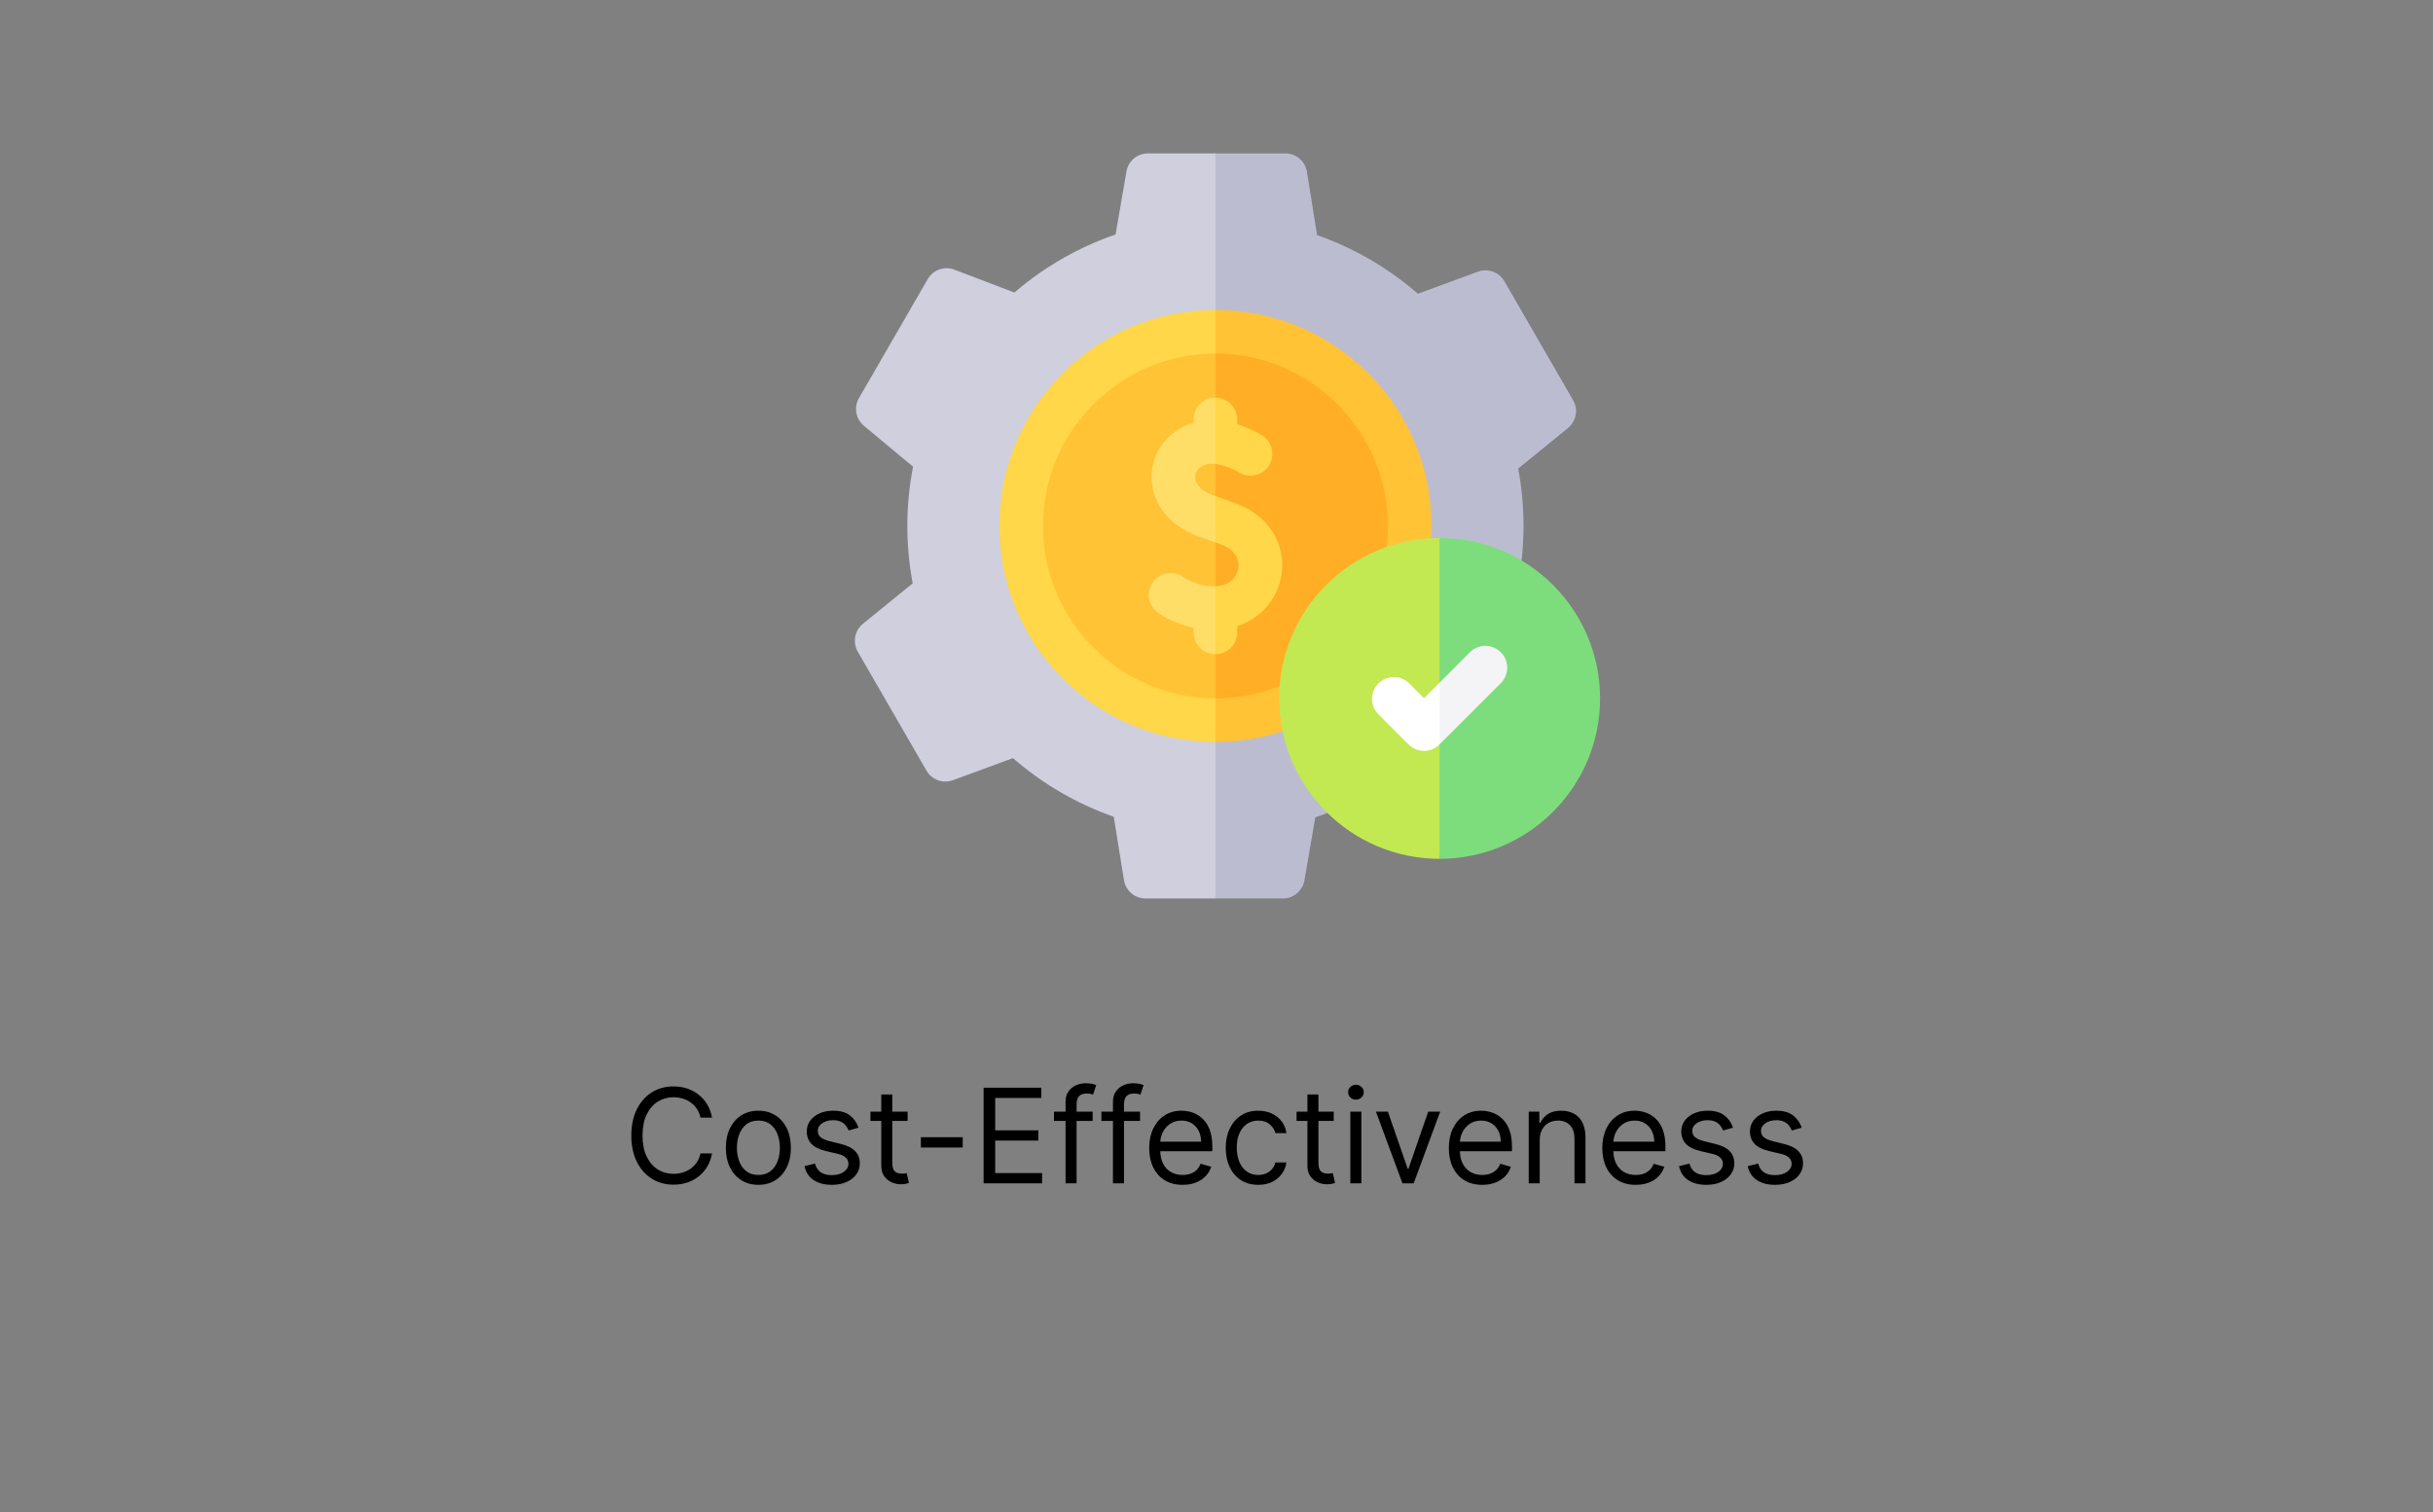 <svg width="111" height="69" viewBox="0 0 111 69" fill="none" xmlns="http://www.w3.org/2000/svg">
<rect x="0" y="0" width="111" height="69" fill="#808080" stroke="none"/>
<g clip-path="url(#clip0_1579_159)">
<path d="M32.484 51H31.956C31.924 50.848 31.87 50.715 31.792 50.599C31.715 50.484 31.621 50.388 31.51 50.31C31.401 50.23 31.28 50.17 31.146 50.131C31.012 50.091 30.873 50.071 30.728 50.071C30.464 50.071 30.225 50.138 30.01 50.271C29.797 50.405 29.628 50.602 29.501 50.861C29.376 51.121 29.314 51.44 29.314 51.818C29.314 52.196 29.376 52.515 29.501 52.775C29.628 53.035 29.797 53.231 30.01 53.365C30.225 53.499 30.464 53.565 30.728 53.565C30.873 53.565 31.012 53.545 31.146 53.506C31.28 53.466 31.401 53.407 31.51 53.329C31.621 53.249 31.715 53.152 31.792 53.037C31.87 52.92 31.924 52.787 31.956 52.636H32.484C32.444 52.859 32.372 53.059 32.267 53.235C32.162 53.411 32.031 53.561 31.875 53.685C31.718 53.807 31.543 53.9 31.349 53.964C31.155 54.028 30.949 54.06 30.728 54.06C30.356 54.06 30.025 53.969 29.735 53.787C29.446 53.605 29.218 53.347 29.052 53.011C28.885 52.676 28.802 52.278 28.802 51.818C28.802 51.358 28.885 50.96 29.052 50.625C29.218 50.29 29.446 50.031 29.735 49.849C30.025 49.668 30.356 49.577 30.728 49.577C30.949 49.577 31.155 49.609 31.349 49.673C31.543 49.736 31.718 49.83 31.875 49.954C32.031 50.076 32.162 50.225 32.267 50.401C32.372 50.576 32.444 50.776 32.484 51ZM34.599 54.068C34.304 54.068 34.045 53.998 33.822 53.857C33.6 53.717 33.427 53.52 33.302 53.267C33.178 53.014 33.116 52.719 33.116 52.381C33.116 52.04 33.178 51.742 33.302 51.488C33.427 51.234 33.6 51.036 33.822 50.896C34.045 50.755 34.304 50.685 34.599 50.685C34.895 50.685 35.153 50.755 35.375 50.896C35.598 51.036 35.771 51.234 35.895 51.488C36.02 51.742 36.082 52.04 36.082 52.381C36.082 52.719 36.02 53.014 35.895 53.267C35.771 53.52 35.598 53.717 35.375 53.857C35.153 53.998 34.895 54.068 34.599 54.068ZM34.599 53.617C34.824 53.617 35.008 53.559 35.153 53.444C35.298 53.329 35.406 53.178 35.475 52.99C35.545 52.803 35.58 52.599 35.58 52.381C35.58 52.162 35.545 51.958 35.475 51.769C35.406 51.58 35.298 51.428 35.153 51.311C35.008 51.195 34.824 51.136 34.599 51.136C34.375 51.136 34.19 51.195 34.045 51.311C33.901 51.428 33.793 51.58 33.724 51.769C33.654 51.958 33.619 52.162 33.619 52.381C33.619 52.599 33.654 52.803 33.724 52.99C33.793 53.178 33.901 53.329 34.045 53.444C34.19 53.559 34.375 53.617 34.599 53.617ZM39.168 51.46L38.716 51.588C38.688 51.513 38.646 51.44 38.591 51.369C38.537 51.296 38.463 51.236 38.369 51.19C38.275 51.143 38.155 51.119 38.009 51.119C37.809 51.119 37.642 51.166 37.508 51.258C37.376 51.349 37.31 51.465 37.31 51.605C37.31 51.73 37.356 51.829 37.447 51.901C37.537 51.974 37.679 52.034 37.873 52.082L38.358 52.202C38.651 52.273 38.869 52.381 39.013 52.528C39.156 52.673 39.228 52.859 39.228 53.088C39.228 53.276 39.174 53.443 39.066 53.591C38.959 53.739 38.81 53.855 38.618 53.94C38.427 54.026 38.204 54.068 37.949 54.068C37.615 54.068 37.339 53.996 37.12 53.851C36.902 53.706 36.763 53.494 36.705 53.216L37.182 53.097C37.228 53.273 37.314 53.405 37.44 53.493C37.568 53.581 37.735 53.625 37.941 53.625C38.175 53.625 38.361 53.575 38.499 53.476C38.638 53.375 38.708 53.254 38.708 53.114C38.708 53 38.668 52.905 38.589 52.828C38.509 52.75 38.387 52.692 38.222 52.653L37.677 52.526C37.377 52.455 37.157 52.344 37.016 52.195C36.877 52.045 36.807 51.856 36.807 51.631C36.807 51.446 36.859 51.283 36.963 51.141C37.068 50.999 37.211 50.887 37.391 50.806C37.573 50.725 37.779 50.685 38.009 50.685C38.333 50.685 38.587 50.756 38.772 50.898C38.958 51.04 39.09 51.227 39.168 51.46ZM41.408 50.727V51.153H39.712V50.727H41.408ZM40.206 49.943H40.709V53.062C40.709 53.205 40.73 53.311 40.771 53.382C40.813 53.452 40.867 53.499 40.933 53.523C41 53.545 41.07 53.557 41.144 53.557C41.199 53.557 41.245 53.554 41.28 53.548C41.316 53.541 41.344 53.535 41.365 53.531L41.468 53.983C41.434 53.996 41.386 54.008 41.325 54.021C41.264 54.035 41.186 54.043 41.093 54.043C40.951 54.043 40.811 54.012 40.675 53.951C40.54 53.89 40.428 53.797 40.338 53.672C40.25 53.547 40.206 53.389 40.206 53.199V49.943ZM43.922 51.895V52.364H42.013V51.895H43.922ZM44.875 54V49.636H47.509V50.105H45.404V51.58H47.372V52.048H45.404V53.531H47.543V54H44.875ZM49.85 50.727V51.153H48.086V50.727H49.85ZM48.614 54V50.276C48.614 50.088 48.658 49.932 48.746 49.807C48.835 49.682 48.949 49.588 49.09 49.526C49.23 49.463 49.379 49.432 49.535 49.432C49.658 49.432 49.759 49.442 49.837 49.462C49.916 49.481 49.974 49.5 50.012 49.517L49.867 49.952C49.842 49.943 49.806 49.932 49.761 49.92C49.717 49.907 49.658 49.901 49.586 49.901C49.42 49.901 49.3 49.943 49.226 50.026C49.154 50.11 49.117 50.233 49.117 50.395V54H48.614ZM52.012 50.727V51.153H50.248V50.727H52.012ZM50.776 54V50.276C50.776 50.088 50.821 49.932 50.909 49.807C50.997 49.682 51.111 49.588 51.252 49.526C51.392 49.463 51.541 49.432 51.697 49.432C51.821 49.432 51.921 49.442 52 49.462C52.078 49.481 52.136 49.5 52.174 49.517L52.029 49.952C52.004 49.943 51.968 49.932 51.923 49.92C51.879 49.907 51.821 49.901 51.748 49.901C51.582 49.901 51.462 49.943 51.388 50.026C51.316 50.11 51.279 50.233 51.279 50.395V54H50.776ZM53.955 54.068C53.639 54.068 53.367 53.999 53.138 53.859C52.911 53.719 52.736 53.523 52.612 53.271C52.49 53.019 52.429 52.724 52.429 52.389C52.429 52.054 52.49 51.758 52.612 51.503C52.736 51.246 52.908 51.045 53.128 50.902C53.349 50.757 53.608 50.685 53.903 50.685C54.074 50.685 54.242 50.713 54.408 50.77C54.575 50.827 54.726 50.919 54.862 51.047C54.998 51.173 55.107 51.341 55.188 51.55C55.269 51.758 55.31 52.016 55.31 52.321V52.534H52.787V52.099H54.798C54.798 51.915 54.761 51.75 54.687 51.605C54.615 51.46 54.511 51.346 54.376 51.262C54.243 51.178 54.085 51.136 53.903 51.136C53.703 51.136 53.53 51.186 53.383 51.285C53.239 51.383 53.127 51.511 53.049 51.669C52.971 51.827 52.932 51.996 52.932 52.176V52.466C52.932 52.713 52.974 52.923 53.06 53.094C53.146 53.265 53.266 53.395 53.42 53.484C53.573 53.572 53.751 53.617 53.955 53.617C54.087 53.617 54.206 53.598 54.312 53.561C54.42 53.523 54.513 53.466 54.592 53.391C54.67 53.314 54.73 53.219 54.773 53.105L55.258 53.242C55.207 53.406 55.121 53.551 55.001 53.676C54.88 53.8 54.731 53.896 54.553 53.966C54.376 54.034 54.176 54.068 53.955 54.068ZM57.404 54.068C57.097 54.068 56.833 53.996 56.611 53.851C56.39 53.706 56.219 53.506 56.1 53.252C55.981 52.998 55.921 52.707 55.921 52.381C55.921 52.048 55.982 51.755 56.104 51.501C56.228 51.245 56.4 51.045 56.62 50.902C56.842 50.757 57.1 50.685 57.395 50.685C57.626 50.685 57.833 50.727 58.018 50.812C58.202 50.898 58.354 51.017 58.471 51.17C58.589 51.324 58.663 51.503 58.691 51.707H58.188C58.15 51.558 58.065 51.426 57.932 51.311C57.802 51.195 57.626 51.136 57.404 51.136C57.208 51.136 57.036 51.188 56.888 51.29C56.742 51.391 56.628 51.533 56.545 51.718C56.464 51.901 56.424 52.117 56.424 52.364C56.424 52.617 56.464 52.837 56.543 53.024C56.624 53.212 56.738 53.357 56.884 53.461C57.032 53.565 57.205 53.617 57.404 53.617C57.535 53.617 57.653 53.594 57.76 53.548C57.866 53.503 57.957 53.438 58.031 53.352C58.104 53.267 58.157 53.165 58.188 53.045H58.691C58.663 53.239 58.592 53.413 58.48 53.568C58.369 53.721 58.222 53.843 58.039 53.934C57.857 54.023 57.645 54.068 57.404 54.068ZM60.849 50.727V51.153H59.153V50.727H60.849ZM59.648 49.943H60.151V53.062C60.151 53.205 60.171 53.311 60.212 53.382C60.255 53.452 60.309 53.499 60.374 53.523C60.441 53.545 60.511 53.557 60.585 53.557C60.641 53.557 60.686 53.554 60.721 53.548C60.757 53.541 60.785 53.535 60.807 53.531L60.909 53.983C60.875 53.996 60.827 54.008 60.766 54.021C60.705 54.035 60.628 54.043 60.534 54.043C60.392 54.043 60.253 54.012 60.116 53.951C59.981 53.89 59.869 53.797 59.78 53.672C59.692 53.547 59.648 53.389 59.648 53.199V49.943ZM61.606 54V50.727H62.109V54H61.606ZM61.861 50.182C61.763 50.182 61.679 50.148 61.608 50.082C61.538 50.015 61.504 49.935 61.504 49.841C61.504 49.747 61.538 49.667 61.608 49.6C61.679 49.533 61.763 49.5 61.861 49.5C61.959 49.5 62.043 49.533 62.113 49.6C62.184 49.667 62.219 49.747 62.219 49.841C62.219 49.935 62.184 50.015 62.113 50.082C62.043 50.148 61.959 50.182 61.861 50.182ZM65.706 50.727L64.496 54H63.984L62.774 50.727H63.319L64.223 53.335H64.257L65.16 50.727H65.706ZM67.624 54.068C67.309 54.068 67.037 53.999 66.808 53.859C66.581 53.719 66.406 53.523 66.282 53.271C66.16 53.019 66.099 52.724 66.099 52.389C66.099 52.054 66.16 51.758 66.282 51.503C66.406 51.246 66.578 51.045 66.798 50.902C67.019 50.757 67.278 50.685 67.573 50.685C67.744 50.685 67.912 50.713 68.078 50.77C68.244 50.827 68.396 50.919 68.532 51.047C68.668 51.173 68.777 51.341 68.858 51.55C68.939 51.758 68.98 52.016 68.98 52.321V52.534H66.457V52.099H68.468C68.468 51.915 68.431 51.75 68.357 51.605C68.285 51.46 68.181 51.346 68.046 51.262C67.913 51.178 67.755 51.136 67.573 51.136C67.373 51.136 67.2 51.186 67.053 51.285C66.909 51.383 66.797 51.511 66.719 51.669C66.641 51.827 66.602 51.996 66.602 52.176V52.466C66.602 52.713 66.644 52.923 66.73 53.094C66.816 53.265 66.936 53.395 67.09 53.484C67.243 53.572 67.421 53.617 67.624 53.617C67.757 53.617 67.876 53.598 67.982 53.561C68.09 53.523 68.183 53.466 68.261 53.391C68.34 53.314 68.4 53.219 68.443 53.105L68.928 53.242C68.877 53.406 68.791 53.551 68.671 53.676C68.55 53.8 68.401 53.896 68.223 53.966C68.046 54.034 67.846 54.068 67.624 54.068ZM70.247 52.031V54H69.744V50.727H70.23V51.239H70.273C70.35 51.072 70.466 50.939 70.622 50.838C70.778 50.736 70.98 50.685 71.227 50.685C71.449 50.685 71.643 50.73 71.809 50.821C71.975 50.91 72.105 51.047 72.197 51.23C72.289 51.412 72.335 51.642 72.335 51.92V54H71.832V51.955C71.832 51.697 71.766 51.497 71.632 51.354C71.499 51.209 71.315 51.136 71.082 51.136C70.922 51.136 70.778 51.171 70.652 51.241C70.527 51.31 70.428 51.412 70.356 51.545C70.284 51.679 70.247 51.841 70.247 52.031ZM74.626 54.068C74.311 54.068 74.039 53.999 73.81 53.859C73.583 53.719 73.408 53.523 73.284 53.271C73.162 53.019 73.101 52.724 73.101 52.389C73.101 52.054 73.162 51.758 73.284 51.503C73.408 51.246 73.579 51.045 73.8 50.902C74.021 50.757 74.28 50.685 74.575 50.685C74.746 50.685 74.914 50.713 75.08 50.77C75.246 50.827 75.398 50.919 75.534 51.047C75.67 51.173 75.779 51.341 75.86 51.55C75.941 51.758 75.981 52.016 75.981 52.321V52.534H73.459V52.099H75.47C75.47 51.915 75.433 51.75 75.359 51.605C75.287 51.46 75.183 51.346 75.048 51.262C74.915 51.178 74.757 51.136 74.575 51.136C74.375 51.136 74.202 51.186 74.055 51.285C73.91 51.383 73.799 51.511 73.721 51.669C73.643 51.827 73.604 51.996 73.604 52.176V52.466C73.604 52.713 73.646 52.923 73.731 53.094C73.818 53.265 73.938 53.395 74.091 53.484C74.245 53.572 74.423 53.617 74.626 53.617C74.758 53.617 74.878 53.598 74.984 53.561C75.092 53.523 75.185 53.466 75.263 53.391C75.341 53.314 75.402 53.219 75.445 53.105L75.93 53.242C75.879 53.406 75.793 53.551 75.672 53.676C75.552 53.8 75.403 53.896 75.225 53.966C75.047 54.034 74.848 54.068 74.626 54.068ZM79.064 51.46L78.613 51.588C78.584 51.513 78.543 51.44 78.487 51.369C78.433 51.296 78.359 51.236 78.266 51.19C78.172 51.143 78.052 51.119 77.906 51.119C77.705 51.119 77.538 51.166 77.405 51.258C77.273 51.349 77.207 51.465 77.207 51.605C77.207 51.73 77.252 51.829 77.343 51.901C77.434 51.974 77.576 52.034 77.769 52.082L78.255 52.202C78.547 52.273 78.766 52.381 78.909 52.528C79.052 52.673 79.124 52.859 79.124 53.088C79.124 53.276 79.07 53.443 78.962 53.591C78.856 53.739 78.707 53.855 78.515 53.94C78.323 54.026 78.1 54.068 77.846 54.068C77.512 54.068 77.236 53.996 77.017 53.851C76.798 53.706 76.66 53.494 76.602 53.216L77.079 53.097C77.124 53.273 77.21 53.405 77.337 53.493C77.464 53.581 77.631 53.625 77.837 53.625C78.072 53.625 78.258 53.575 78.395 53.476C78.535 53.375 78.604 53.254 78.604 53.114C78.604 53 78.564 52.905 78.485 52.828C78.406 52.75 78.283 52.692 78.118 52.653L77.573 52.526C77.273 52.455 77.053 52.344 76.913 52.195C76.773 52.045 76.704 51.856 76.704 51.631C76.704 51.446 76.756 51.283 76.859 51.141C76.964 50.999 77.107 50.887 77.288 50.806C77.469 50.725 77.675 50.685 77.906 50.685C78.229 50.685 78.484 50.756 78.668 50.898C78.854 51.04 78.986 51.227 79.064 51.46ZM82.199 51.46L81.748 51.588C81.719 51.513 81.677 51.44 81.622 51.369C81.568 51.296 81.494 51.236 81.4 51.19C81.307 51.143 81.186 51.119 81.04 51.119C80.84 51.119 80.673 51.166 80.54 51.258C80.407 51.349 80.341 51.465 80.341 51.605C80.341 51.73 80.387 51.829 80.478 51.901C80.569 51.974 80.711 52.034 80.904 52.082L81.39 52.202C81.682 52.273 81.9 52.381 82.044 52.528C82.187 52.673 82.259 52.859 82.259 53.088C82.259 53.276 82.205 53.443 82.097 53.591C81.99 53.739 81.841 53.855 81.65 53.94C81.458 54.026 81.235 54.068 80.981 54.068C80.647 54.068 80.371 53.996 80.152 53.851C79.933 53.706 79.794 53.494 79.736 53.216L80.213 53.097C80.259 53.273 80.345 53.405 80.471 53.493C80.599 53.581 80.766 53.625 80.972 53.625C81.206 53.625 81.392 53.575 81.53 53.476C81.669 53.375 81.739 53.254 81.739 53.114C81.739 53 81.699 52.905 81.62 52.828C81.54 52.75 81.418 52.692 81.253 52.653L80.708 52.526C80.408 52.455 80.188 52.344 80.047 52.195C79.908 52.045 79.838 51.856 79.838 51.631C79.838 51.446 79.89 51.283 79.994 51.141C80.099 50.999 80.242 50.887 80.422 50.806C80.604 50.725 80.81 50.685 81.04 50.685C81.364 50.685 81.618 50.756 81.803 50.898C81.989 51.04 82.121 51.227 82.199 51.46Z" fill="black"/>
<path d="M52.372 7C51.887 7 51.473 7.349 51.391 7.827L50.895 10.7C49.211 11.278 47.635 12.182 46.28 13.349L43.541 12.305C43.32 12.22 43.076 12.217 42.853 12.297C42.63 12.376 42.442 12.532 42.324 12.737L39.189 18.166C39.072 18.37 39.03 18.608 39.071 18.839C39.112 19.07 39.234 19.279 39.414 19.43L41.656 21.297C41.313 23.053 41.308 24.859 41.639 26.619L39.367 28.467C39.184 28.616 39.059 28.826 39.017 29.059C38.974 29.292 39.015 29.532 39.133 29.737L42.268 35.166C42.385 35.37 42.571 35.525 42.792 35.605C43.012 35.685 43.254 35.684 43.475 35.603L46.214 34.595C47.561 35.769 49.132 36.683 50.813 37.272L51.277 40.162C51.315 40.396 51.435 40.608 51.615 40.762C51.795 40.916 52.024 41 52.261 41H55.451L56.115 23.999L55.451 7H52.372Z" fill="#CFCFDE"/>
<path d="M71.488 28.57L69.246 26.703C69.589 24.947 69.594 23.141 69.263 21.382L71.535 19.534C71.718 19.384 71.843 19.174 71.886 18.941C71.928 18.708 71.887 18.468 71.769 18.263L68.634 12.834C68.517 12.63 68.331 12.475 68.111 12.395C67.89 12.315 67.648 12.316 67.427 12.397L64.689 13.405C63.341 12.231 61.771 11.317 60.09 10.729L59.625 7.838C59.587 7.604 59.468 7.391 59.287 7.238C59.107 7.084 58.878 7 58.641 7H55.451V41H58.53C59.015 41 59.429 40.651 59.511 40.173L60.007 37.3C61.691 36.722 63.267 35.818 64.622 34.651L67.361 35.695C67.582 35.78 67.826 35.782 68.049 35.703C68.272 35.624 68.46 35.468 68.579 35.263L71.713 29.834C71.83 29.63 71.872 29.392 71.831 29.161C71.79 28.93 71.668 28.721 71.488 28.57Z" fill="#BCBCD1"/>
<path d="M46.589 24C46.589 28.887 50.565 32.862 55.451 32.862L56.115 24L55.451 15.138C50.564 15.138 46.589 19.113 46.589 24Z" fill="#FFC335"/>
<path d="M55.451 15.138V32.862C60.338 32.862 64.313 28.887 64.313 24C64.313 19.113 60.338 15.138 55.451 15.138Z" fill="#FFAE26"/>
<path d="M47.585 24C47.585 19.663 51.114 16.134 55.451 16.134L56.115 15.138L55.451 14.142C50.015 14.142 45.593 18.564 45.593 24C45.593 29.436 50.015 33.858 55.451 33.858L56.115 32.774L55.451 31.866C51.114 31.866 47.585 28.337 47.585 24Z" fill="#FFD748"/>
<path d="M55.451 14.142V16.134C59.789 16.134 63.317 19.663 63.317 24C63.317 28.337 59.789 31.866 55.451 31.866V33.858C60.887 33.858 65.309 29.436 65.309 24C65.309 18.564 60.887 14.142 55.451 14.142Z" fill="#FFC335"/>
<path d="M54.455 19.141V19.282C54.369 19.308 54.284 19.338 54.199 19.373C53.344 19.728 52.755 20.419 52.584 21.271C52.415 22.114 52.694 23.001 53.33 23.643C53.892 24.21 54.475 24.412 55.149 24.646C55.247 24.68 55.347 24.715 55.451 24.752L56.115 23.725L55.451 22.64C55.108 22.513 54.921 22.418 54.745 22.241C54.574 22.068 54.498 21.858 54.538 21.663C54.576 21.471 54.727 21.311 54.963 21.213C55.092 21.16 55.263 21.152 55.451 21.176L56.115 19.799L55.451 18.145C54.901 18.145 54.455 18.591 54.455 19.141ZM55.35 26.759C54.889 26.759 54.37 26.595 53.964 26.322C53.507 26.014 52.888 26.135 52.581 26.592C52.274 27.048 52.395 27.667 52.851 27.974C53.331 28.298 53.888 28.53 54.455 28.652V28.859C54.455 29.409 54.901 29.855 55.451 29.855L56.115 28.004L55.451 26.756C55.418 26.758 55.385 26.759 55.35 26.759Z" fill="#FFDE68"/>
<path d="M56.434 22.99C56.199 22.901 55.988 22.828 55.801 22.763C55.668 22.717 55.553 22.677 55.451 22.64V24.752C55.54 24.783 55.631 24.817 55.727 24.853C56.342 25.087 56.617 25.543 56.461 26.073C56.344 26.471 55.962 26.726 55.451 26.756V29.855C56.001 29.855 56.447 29.409 56.447 28.859V28.575C57.377 28.264 58.1 27.561 58.372 26.635C58.825 25.094 58.028 23.596 56.434 22.99ZM56.548 21.569C57.022 21.847 57.632 21.688 57.911 21.214C58.19 20.74 58.031 20.129 57.556 19.851C57.364 19.738 56.959 19.52 56.447 19.362V19.141C56.447 18.591 56.001 18.145 55.451 18.145V21.176C55.808 21.221 56.227 21.38 56.548 21.569Z" fill="#FFD748"/>
<path d="M65.679 24.548C61.642 24.548 58.357 27.833 58.357 31.87C58.357 35.907 61.642 39.191 65.679 39.191L66.502 31.87L65.679 24.548Z" fill="#C2E852"/>
<path d="M73 31.87C73 27.833 69.716 24.548 65.679 24.548V39.191C69.716 39.191 73 35.907 73 31.87Z" fill="#7DDD7C"/>
<path d="M64.968 31.861L64.295 31.188C63.906 30.799 63.276 30.799 62.886 31.188C62.498 31.577 62.498 32.208 62.886 32.597L64.263 33.974C64.356 34.066 64.465 34.139 64.586 34.19C64.707 34.24 64.837 34.265 64.968 34.265C65.098 34.265 65.228 34.24 65.349 34.19C65.469 34.139 65.579 34.066 65.672 33.974L65.679 33.967L66.343 32.558L65.679 31.149L64.968 31.861Z" fill="white"/>
<path d="M68.471 29.765C68.082 29.376 67.451 29.376 67.062 29.765L65.679 31.149V33.966L68.471 31.174C68.86 30.785 68.86 30.154 68.471 29.765Z" fill="#F4F4F7"/>
</g>
<defs>
<clipPath id="clip0_1579_159">
<rect width="109.371" height="68.357" fill="white" transform="translate(0.701)"/>
</clipPath>
</defs>
</svg>
